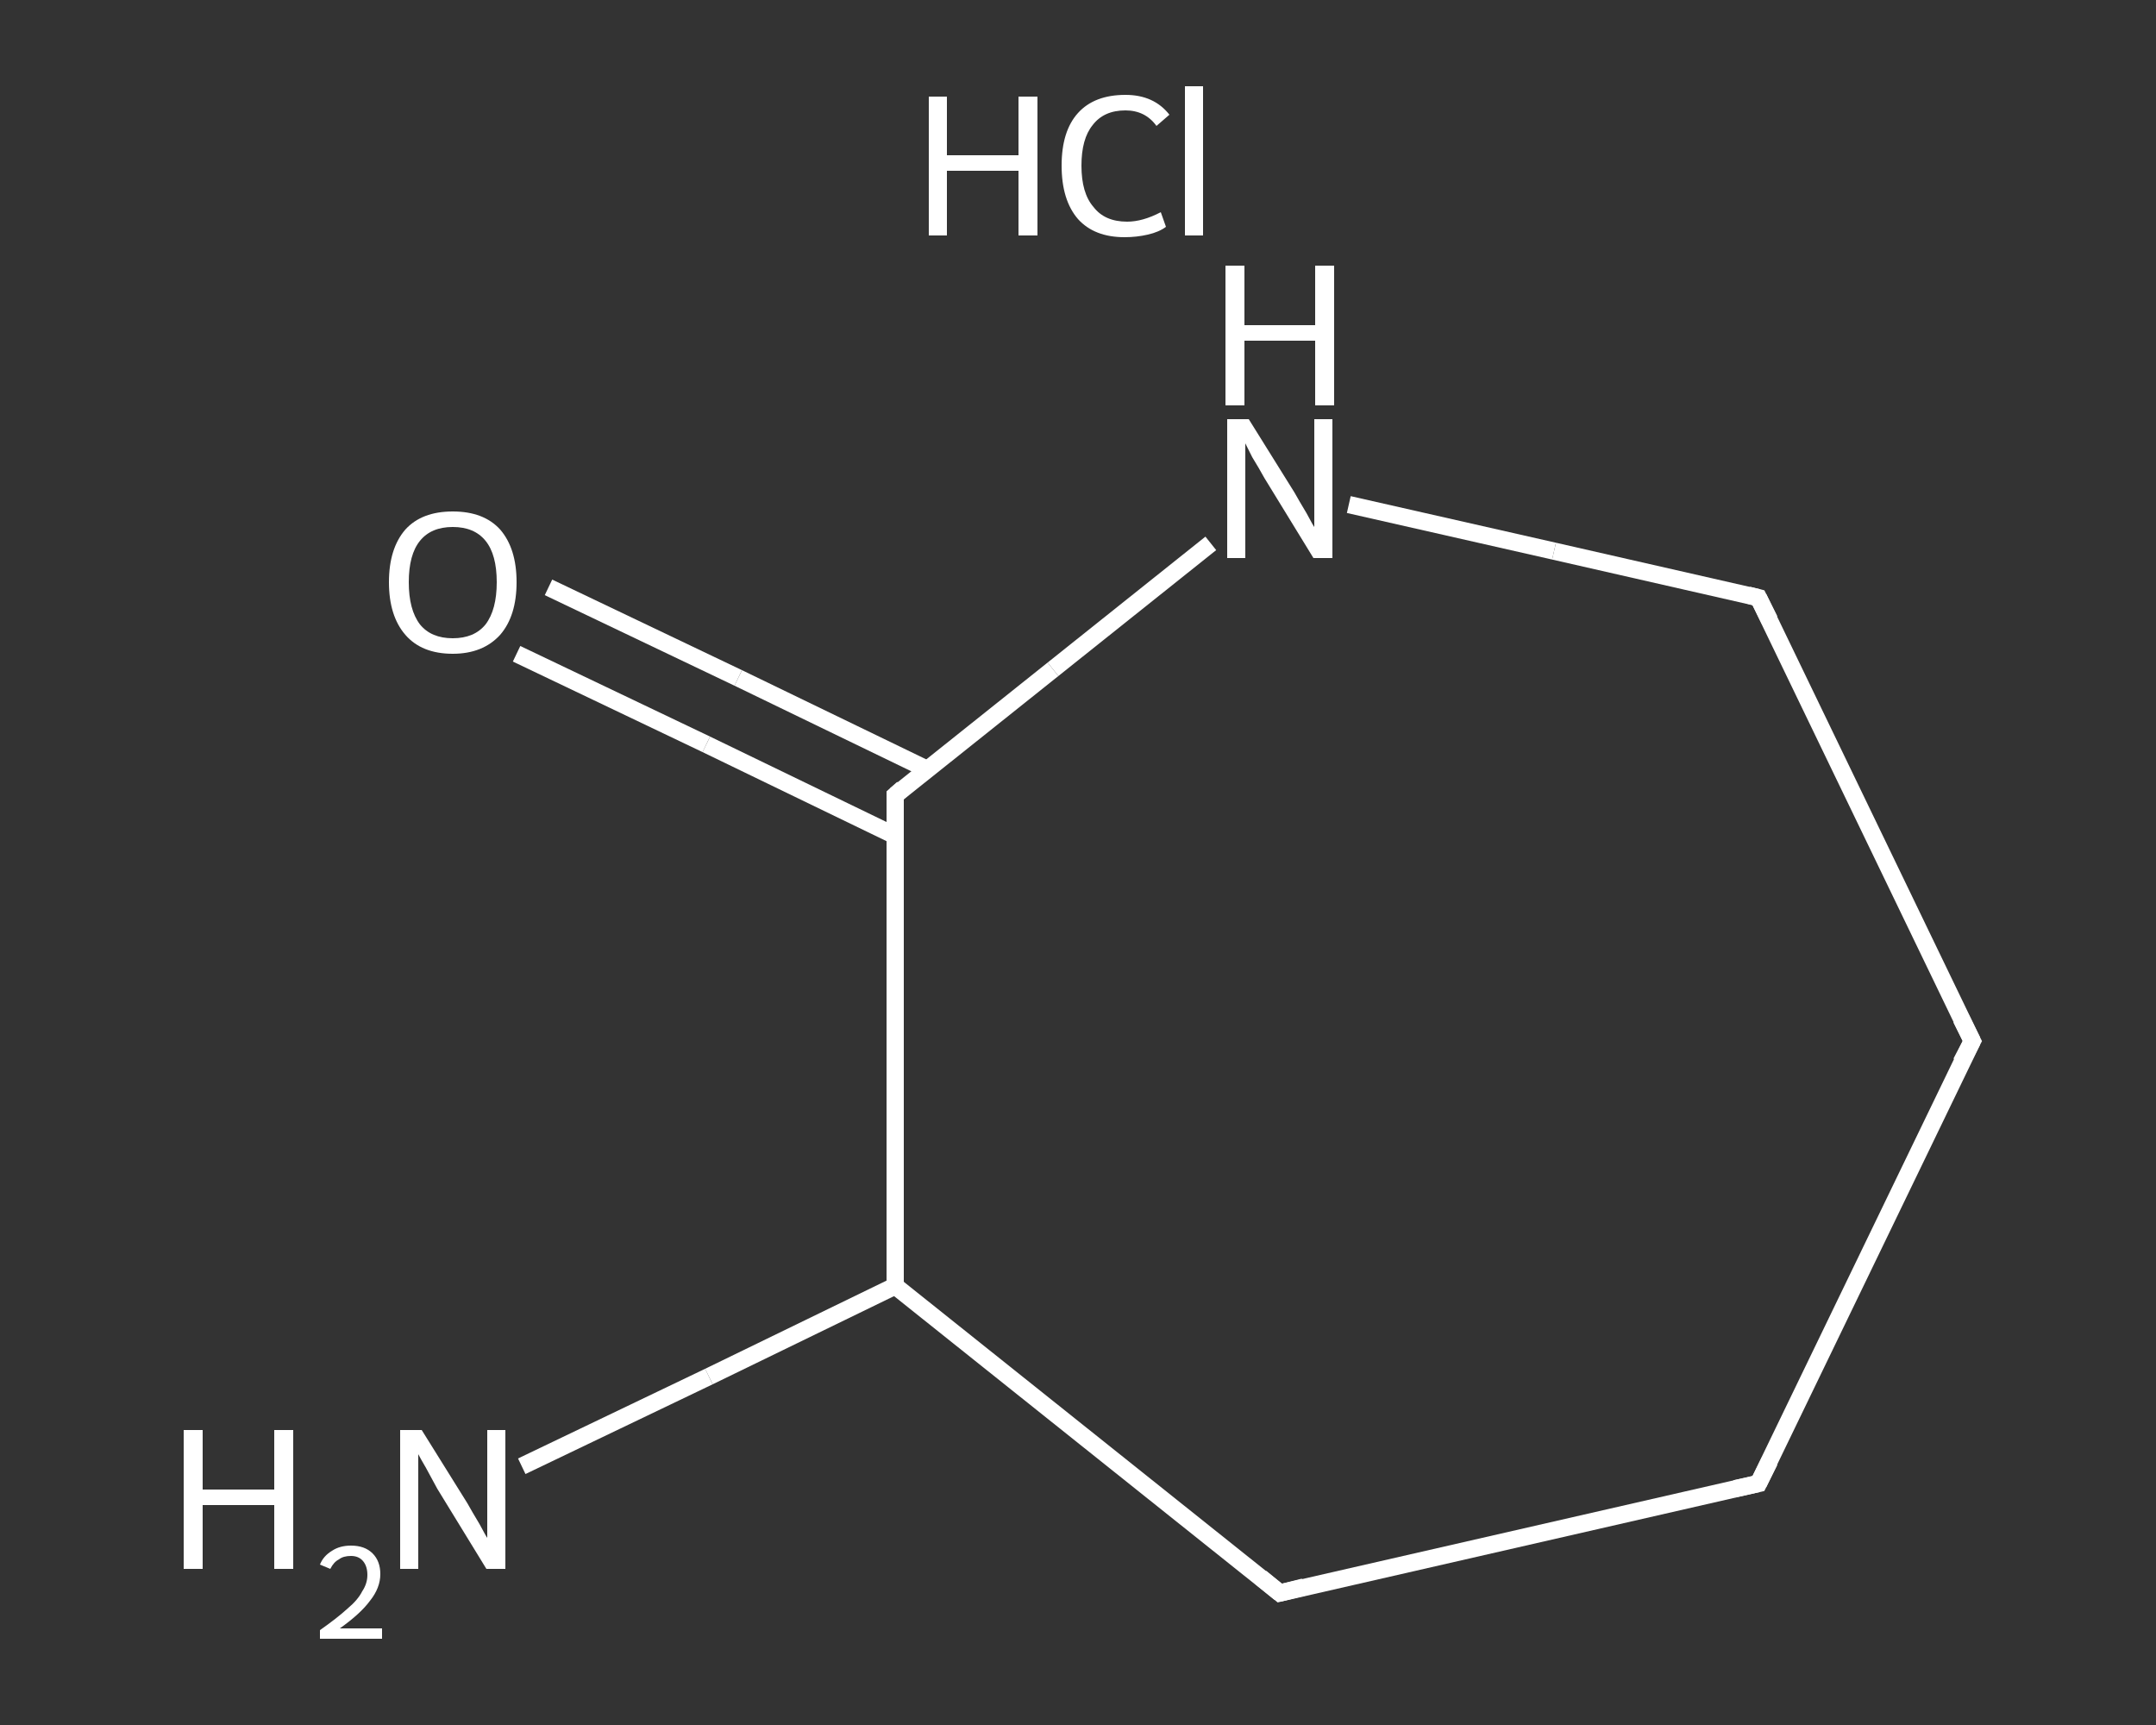 <?xml version='1.0' encoding='iso-8859-1'?>
<svg version='1.1' baseProfile='full'
              xmlns='http://www.w3.org/2000/svg'
                      xmlns:rdkit='http://www.rdkit.org/xml'
                      xmlns:xlink='http://www.w3.org/1999/xlink'
                  xml:space='preserve'
width='250px' height='200px' viewBox='0 0 250 200'>
<rect x="0" y="0" width="250" height="200" fill="#333333" stroke="none"/>
<!-- END OF HEADER -->
<rect style='opacity:1.0;fill:transparent;stroke:none' width='250.0' height='200.0' x='0.0' y='0.0'> </rect>
<path class='bond-0 atom-1 atom-2' d='M 60.5,170.0 L 82.2,159.6' style='fill:none;fill-rule:evenodd;stroke:#FFFFFF;stroke-width:2.0px;stroke-linecap:butt;stroke-linejoin:miter;stroke-opacity:1' />
<path class='bond-0 atom-1 atom-2' d='M 82.2,159.6 L 103.8,149.1' style='fill:none;fill-rule:evenodd;stroke:#FFFFFF;stroke-width:2.0px;stroke-linecap:butt;stroke-linejoin:miter;stroke-opacity:1' />
<path class='bond-1 atom-2 atom-3' d='M 103.8,149.1 L 148.4,184.7' style='fill:none;fill-rule:evenodd;stroke:#FFFFFF;stroke-width:2.0px;stroke-linecap:butt;stroke-linejoin:miter;stroke-opacity:1' />
<path class='bond-2 atom-3 atom-4' d='M 148.4,184.7 L 203.9,172.0' style='fill:none;fill-rule:evenodd;stroke:#FFFFFF;stroke-width:2.0px;stroke-linecap:butt;stroke-linejoin:miter;stroke-opacity:1' />
<path class='bond-3 atom-4 atom-5' d='M 203.9,172.0 L 228.7,120.7' style='fill:none;fill-rule:evenodd;stroke:#FFFFFF;stroke-width:2.0px;stroke-linecap:butt;stroke-linejoin:miter;stroke-opacity:1' />
<path class='bond-4 atom-5 atom-6' d='M 228.7,120.7 L 203.9,69.3' style='fill:none;fill-rule:evenodd;stroke:#FFFFFF;stroke-width:2.0px;stroke-linecap:butt;stroke-linejoin:miter;stroke-opacity:1' />
<path class='bond-5 atom-6 atom-7' d='M 203.9,69.3 L 180.2,63.9' style='fill:none;fill-rule:evenodd;stroke:#FFFFFF;stroke-width:2.0px;stroke-linecap:butt;stroke-linejoin:miter;stroke-opacity:1' />
<path class='bond-5 atom-6 atom-7' d='M 180.2,63.9 L 156.4,58.5' style='fill:none;fill-rule:evenodd;stroke:#FFFFFF;stroke-width:2.0px;stroke-linecap:butt;stroke-linejoin:miter;stroke-opacity:1' />
<path class='bond-6 atom-7 atom-8' d='M 140.4,63.0 L 122.1,77.6' style='fill:none;fill-rule:evenodd;stroke:#FFFFFF;stroke-width:2.0px;stroke-linecap:butt;stroke-linejoin:miter;stroke-opacity:1' />
<path class='bond-6 atom-7 atom-8' d='M 122.1,77.6 L 103.8,92.2' style='fill:none;fill-rule:evenodd;stroke:#FFFFFF;stroke-width:2.0px;stroke-linecap:butt;stroke-linejoin:miter;stroke-opacity:1' />
<path class='bond-7 atom-8 atom-9' d='M 107.5,89.2 L 85.6,78.6' style='fill:none;fill-rule:evenodd;stroke:#FFFFFF;stroke-width:2.0px;stroke-linecap:butt;stroke-linejoin:miter;stroke-opacity:1' />
<path class='bond-7 atom-8 atom-9' d='M 85.6,78.6 L 63.6,68.1' style='fill:none;fill-rule:evenodd;stroke:#FFFFFF;stroke-width:2.0px;stroke-linecap:butt;stroke-linejoin:miter;stroke-opacity:1' />
<path class='bond-7 atom-8 atom-9' d='M 103.8,96.9 L 81.9,86.3' style='fill:none;fill-rule:evenodd;stroke:#FFFFFF;stroke-width:2.0px;stroke-linecap:butt;stroke-linejoin:miter;stroke-opacity:1' />
<path class='bond-7 atom-8 atom-9' d='M 81.9,86.3 L 59.9,75.8' style='fill:none;fill-rule:evenodd;stroke:#FFFFFF;stroke-width:2.0px;stroke-linecap:butt;stroke-linejoin:miter;stroke-opacity:1' />
<path class='bond-8 atom-8 atom-2' d='M 103.8,92.2 L 103.8,149.1' style='fill:none;fill-rule:evenodd;stroke:#FFFFFF;stroke-width:2.0px;stroke-linecap:butt;stroke-linejoin:miter;stroke-opacity:1' />
<path d='M 146.2,182.9 L 148.4,184.7 L 151.2,184.0' style='fill:none;stroke:#FFFFFF;stroke-width:2.0px;stroke-linecap:butt;stroke-linejoin:miter;stroke-opacity:1;' />
<path d='M 201.2,172.6 L 203.9,172.0 L 205.2,169.4' style='fill:none;stroke:#FFFFFF;stroke-width:2.0px;stroke-linecap:butt;stroke-linejoin:miter;stroke-opacity:1;' />
<path d='M 227.4,123.2 L 228.7,120.7 L 227.4,118.1' style='fill:none;stroke:#FFFFFF;stroke-width:2.0px;stroke-linecap:butt;stroke-linejoin:miter;stroke-opacity:1;' />
<path d='M 205.2,71.9 L 203.9,69.3 L 202.7,69.0' style='fill:none;stroke:#FFFFFF;stroke-width:2.0px;stroke-linecap:butt;stroke-linejoin:miter;stroke-opacity:1;' />
<path d='M 104.7,91.4 L 103.8,92.2 L 103.8,95.0' style='fill:none;stroke:#FFFFFF;stroke-width:2.0px;stroke-linecap:butt;stroke-linejoin:miter;stroke-opacity:1;' />
<path class='atom-0' d='M 107.7 11.2
L 109.8 11.2
L 109.8 18.0
L 118.1 18.0
L 118.1 11.2
L 120.3 11.2
L 120.3 27.3
L 118.1 27.3
L 118.1 19.8
L 109.8 19.8
L 109.8 27.3
L 107.7 27.3
L 107.7 11.2
' fill='#FFFFFF'/>
<path class='atom-0' d='M 123.1 19.2
Q 123.1 15.2, 125.0 13.1
Q 126.9 11.0, 130.5 11.0
Q 133.8 11.0, 135.6 13.3
L 134.1 14.6
Q 132.8 12.8, 130.5 12.8
Q 128.0 12.8, 126.7 14.5
Q 125.4 16.1, 125.4 19.2
Q 125.4 22.4, 126.8 24.0
Q 128.1 25.7, 130.7 25.7
Q 132.5 25.7, 134.6 24.6
L 135.2 26.3
Q 134.4 26.9, 133.1 27.2
Q 131.8 27.5, 130.4 27.5
Q 126.9 27.5, 125.0 25.4
Q 123.1 23.2, 123.1 19.2
' fill='#FFFFFF'/>
<path class='atom-0' d='M 137.4 10.0
L 139.5 10.0
L 139.5 27.3
L 137.4 27.3
L 137.4 10.0
' fill='#FFFFFF'/>
<path class='atom-1' d='M 21.3 165.8
L 23.5 165.8
L 23.5 172.7
L 31.8 172.7
L 31.8 165.8
L 34.0 165.8
L 34.0 181.9
L 31.8 181.9
L 31.8 174.5
L 23.5 174.5
L 23.5 181.9
L 21.3 181.9
L 21.3 165.8
' fill='#FFFFFF'/>
<path class='atom-1' d='M 37.1 181.4
Q 37.5 180.4, 38.5 179.8
Q 39.4 179.2, 40.7 179.2
Q 42.3 179.2, 43.2 180.1
Q 44.1 181.0, 44.1 182.5
Q 44.1 184.1, 42.9 185.6
Q 41.8 187.1, 39.4 188.8
L 44.3 188.8
L 44.3 190.0
L 37.1 190.0
L 37.1 189.0
Q 39.1 187.6, 40.3 186.5
Q 41.5 185.5, 42.0 184.5
Q 42.6 183.6, 42.6 182.6
Q 42.6 181.6, 42.1 181.0
Q 41.6 180.4, 40.7 180.4
Q 39.8 180.4, 39.3 180.8
Q 38.7 181.1, 38.3 181.9
L 37.1 181.4
' fill='#FFFFFF'/>
<path class='atom-1' d='M 48.9 165.8
L 54.2 174.3
Q 54.7 175.2, 55.6 176.7
Q 56.4 178.2, 56.5 178.3
L 56.5 165.8
L 58.6 165.8
L 58.6 181.9
L 56.4 181.9
L 50.7 172.6
Q 50.1 171.5, 49.4 170.2
Q 48.7 169.0, 48.5 168.6
L 48.5 181.9
L 46.4 181.9
L 46.4 165.8
L 48.9 165.8
' fill='#FFFFFF'/>
<path class='atom-7' d='M 144.8 48.6
L 150.1 57.1
Q 150.6 58.0, 151.5 59.5
Q 152.3 61.0, 152.4 61.1
L 152.4 48.6
L 154.5 48.6
L 154.5 64.7
L 152.3 64.7
L 146.6 55.4
Q 146.0 54.3, 145.2 53.0
Q 144.6 51.8, 144.4 51.4
L 144.4 64.7
L 142.3 64.7
L 142.3 48.6
L 144.8 48.6
' fill='#FFFFFF'/>
<path class='atom-7' d='M 142.1 30.8
L 144.3 30.8
L 144.3 37.7
L 152.5 37.7
L 152.5 30.8
L 154.7 30.8
L 154.7 47.0
L 152.5 47.0
L 152.5 39.5
L 144.3 39.5
L 144.3 47.0
L 142.1 47.0
L 142.1 30.8
' fill='#FFFFFF'/>
<path class='atom-9' d='M 45.1 67.5
Q 45.1 63.6, 47.0 61.4
Q 48.9 59.3, 52.5 59.3
Q 56.1 59.3, 58.0 61.4
Q 59.9 63.6, 59.9 67.5
Q 59.9 71.4, 58.0 73.6
Q 56.0 75.8, 52.5 75.8
Q 48.9 75.8, 47.0 73.6
Q 45.1 71.4, 45.1 67.5
M 52.5 74.0
Q 55.0 74.0, 56.3 72.4
Q 57.6 70.7, 57.6 67.5
Q 57.6 64.3, 56.3 62.7
Q 55.0 61.1, 52.5 61.1
Q 50.0 61.1, 48.7 62.7
Q 47.4 64.3, 47.4 67.5
Q 47.4 70.7, 48.7 72.4
Q 50.0 74.0, 52.5 74.0
' fill='#FFFFFF'/>
</svg>
